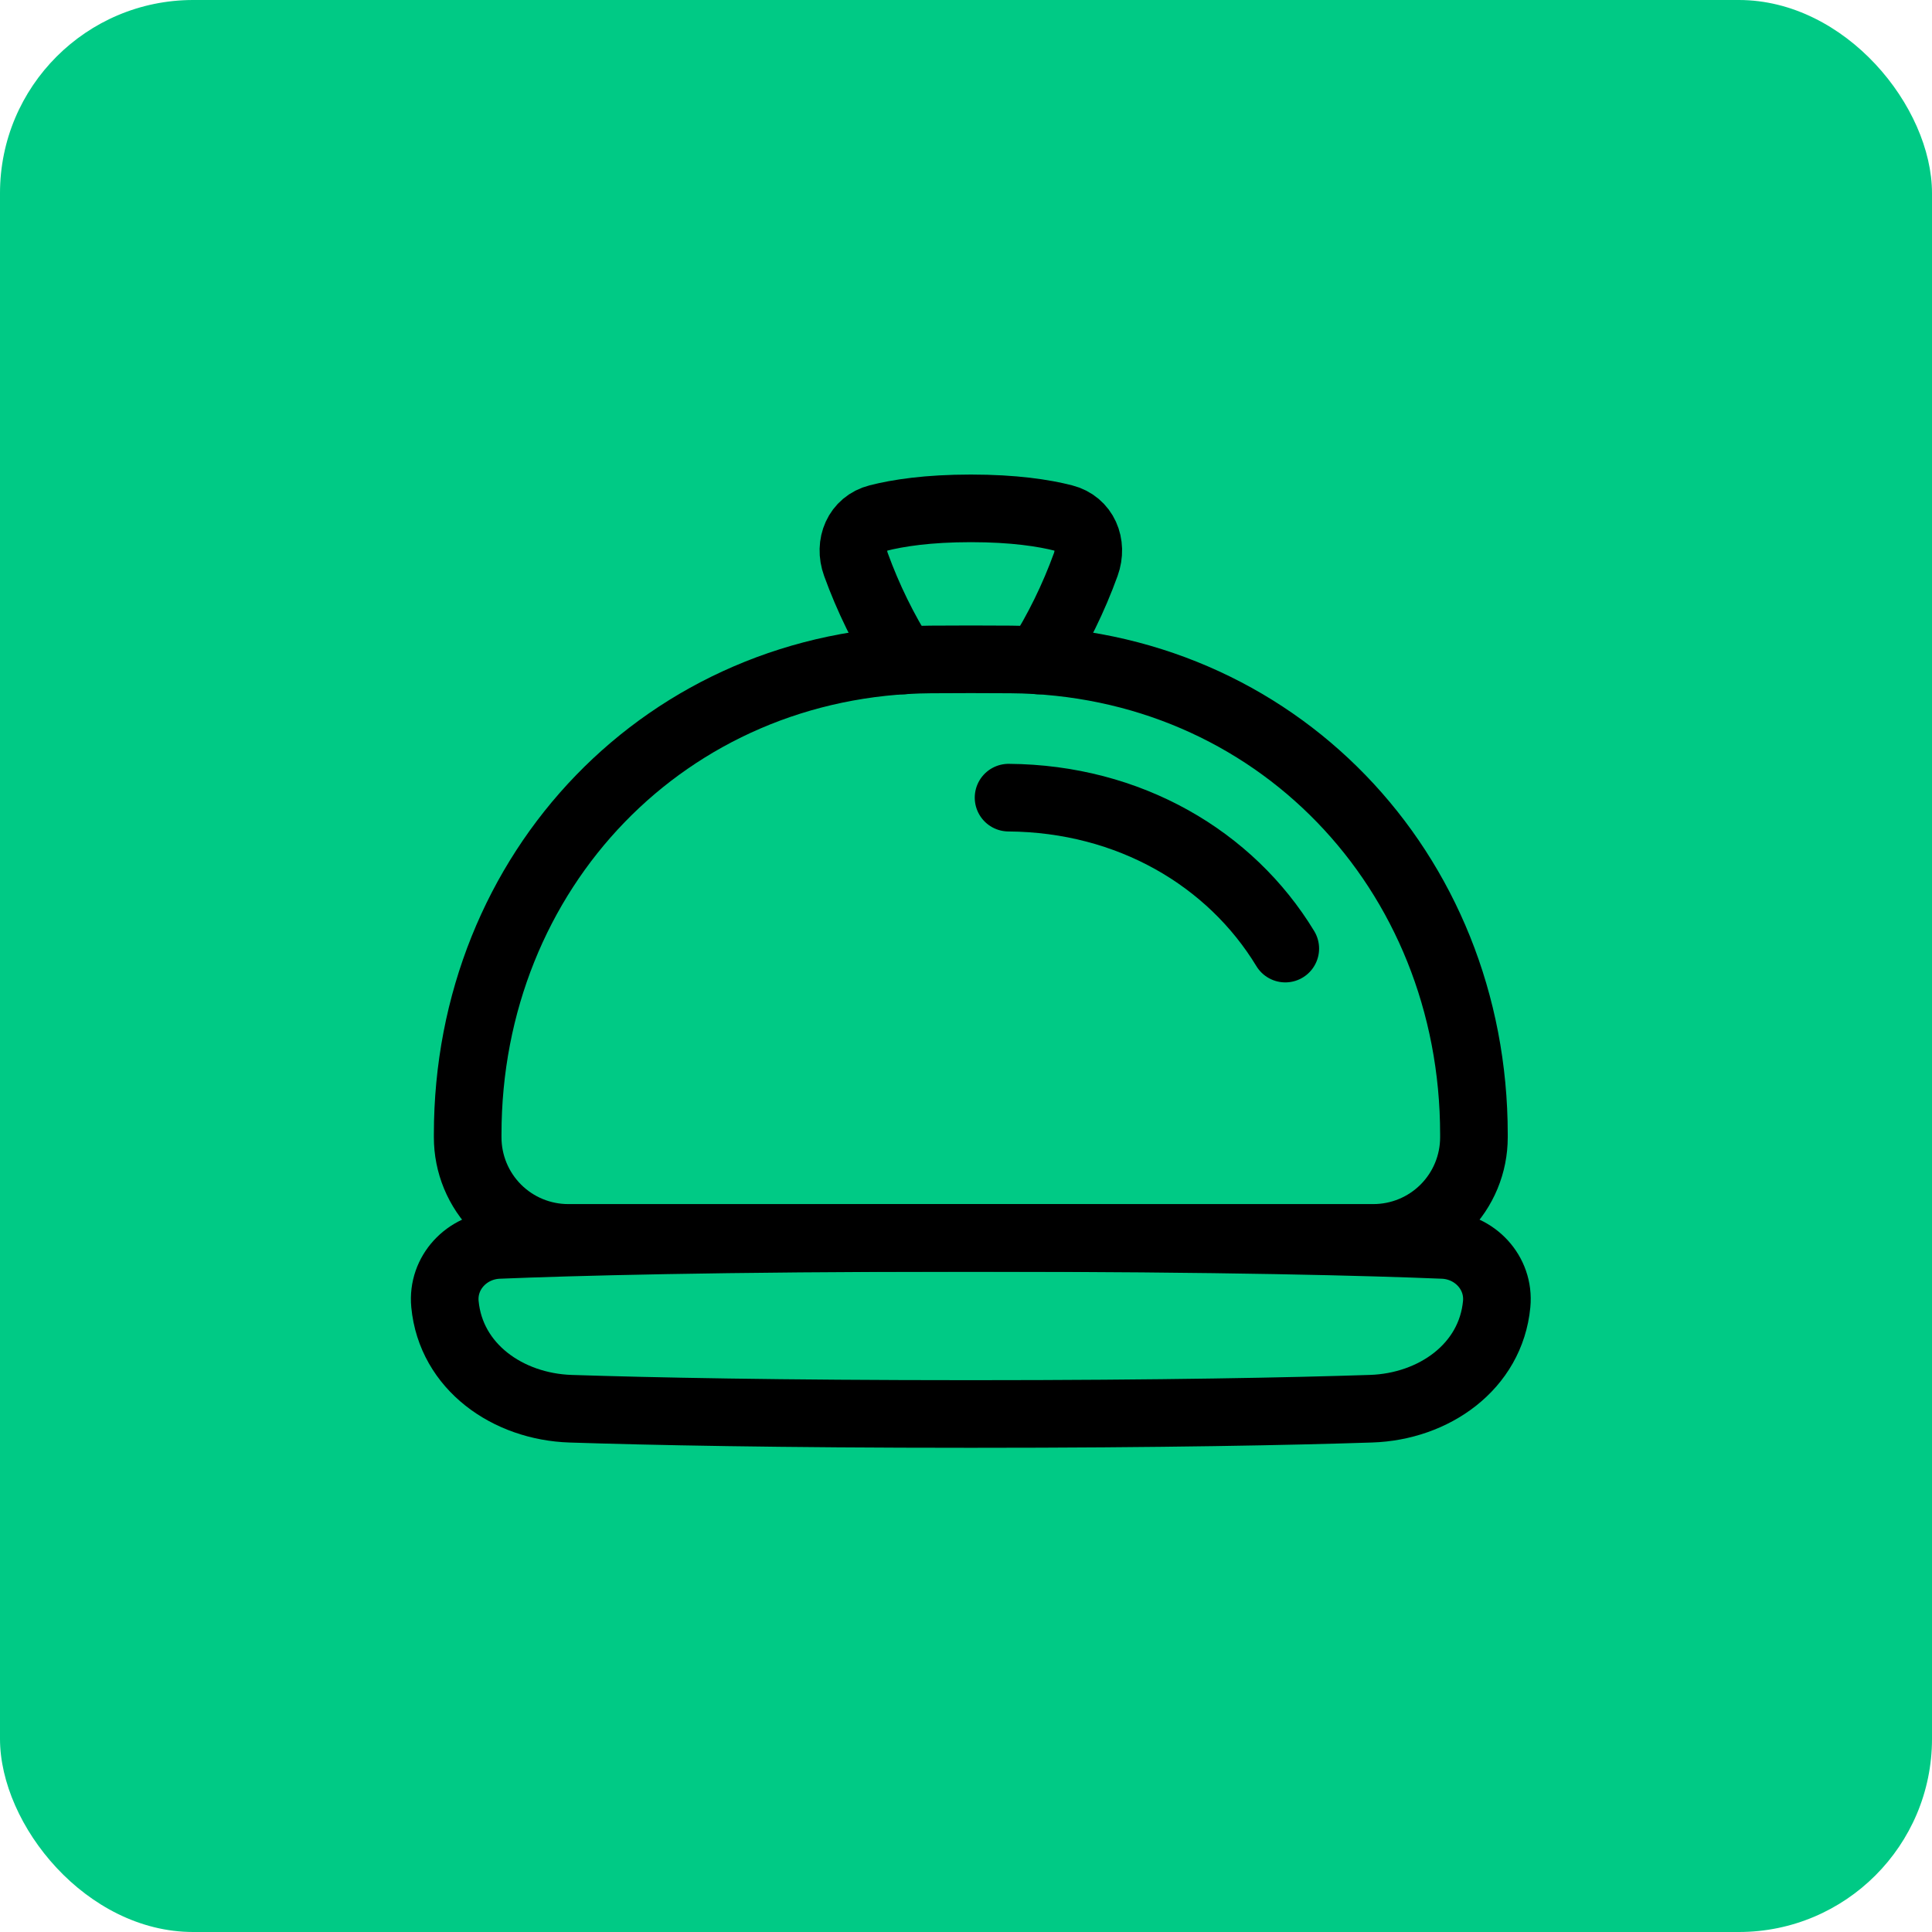 <svg width="200" height="200" viewBox="0 0 200 200" fill="none" xmlns="http://www.w3.org/2000/svg">
<rect width="200" height="200" rx="20" fill="#00CA85"/>
<path d="M48.414 117.435C48.414 90.117 69.039 68.477 96.357 68.266C99.117 68.245 101.878 68.245 104.638 68.266C131.956 68.474 152.581 90.117 152.581 117.435V117.732C152.582 119.099 152.313 120.453 151.791 121.716C151.268 122.98 150.502 124.128 149.536 125.095C148.569 126.062 147.422 126.83 146.159 127.353C144.896 127.876 143.542 128.146 142.174 128.146H100.497H58.82C57.453 128.146 56.099 127.876 54.836 127.353C53.572 126.829 52.425 126.062 51.458 125.094C50.492 124.127 49.726 122.978 49.203 121.715C48.681 120.451 48.413 119.097 48.414 117.729V117.435Z" stroke="black" stroke-width="7" stroke-linecap="round" stroke-linejoin="round"/>
<path d="M93.477 68.37C91.499 65.242 89.866 61.911 88.604 58.432C87.854 56.365 88.758 54.175 90.888 53.633C92.948 53.107 96.047 52.625 100.503 52.625C104.961 52.625 108.06 53.107 110.114 53.633C112.247 54.175 113.148 56.365 112.401 58.432C111.14 61.911 109.506 65.243 107.529 68.37" stroke="black" stroke-width="7" stroke-linecap="round" stroke-linejoin="round"/>
<path d="M46.062 135.008C46.679 141.488 52.562 145.618 59.067 145.831C67.231 146.097 80.536 146.376 100.5 146.376C120.461 146.376 133.765 146.097 141.929 145.829C148.435 145.618 154.317 141.488 154.935 135.008C155.247 131.748 152.672 129.011 149.398 128.876C142.026 128.574 126.948 128.146 100.5 128.146C74.052 128.146 58.974 128.574 51.599 128.876C48.328 129.011 45.75 131.748 46.062 135.008Z" stroke="black" stroke-width="7" stroke-linecap="round" stroke-linejoin="round"/>
<path d="M104.406 82.572C116.906 82.663 127.383 88.859 133.052 98.197" stroke="black" stroke-width="7" stroke-linecap="round" stroke-linejoin="round"/>
</svg>
